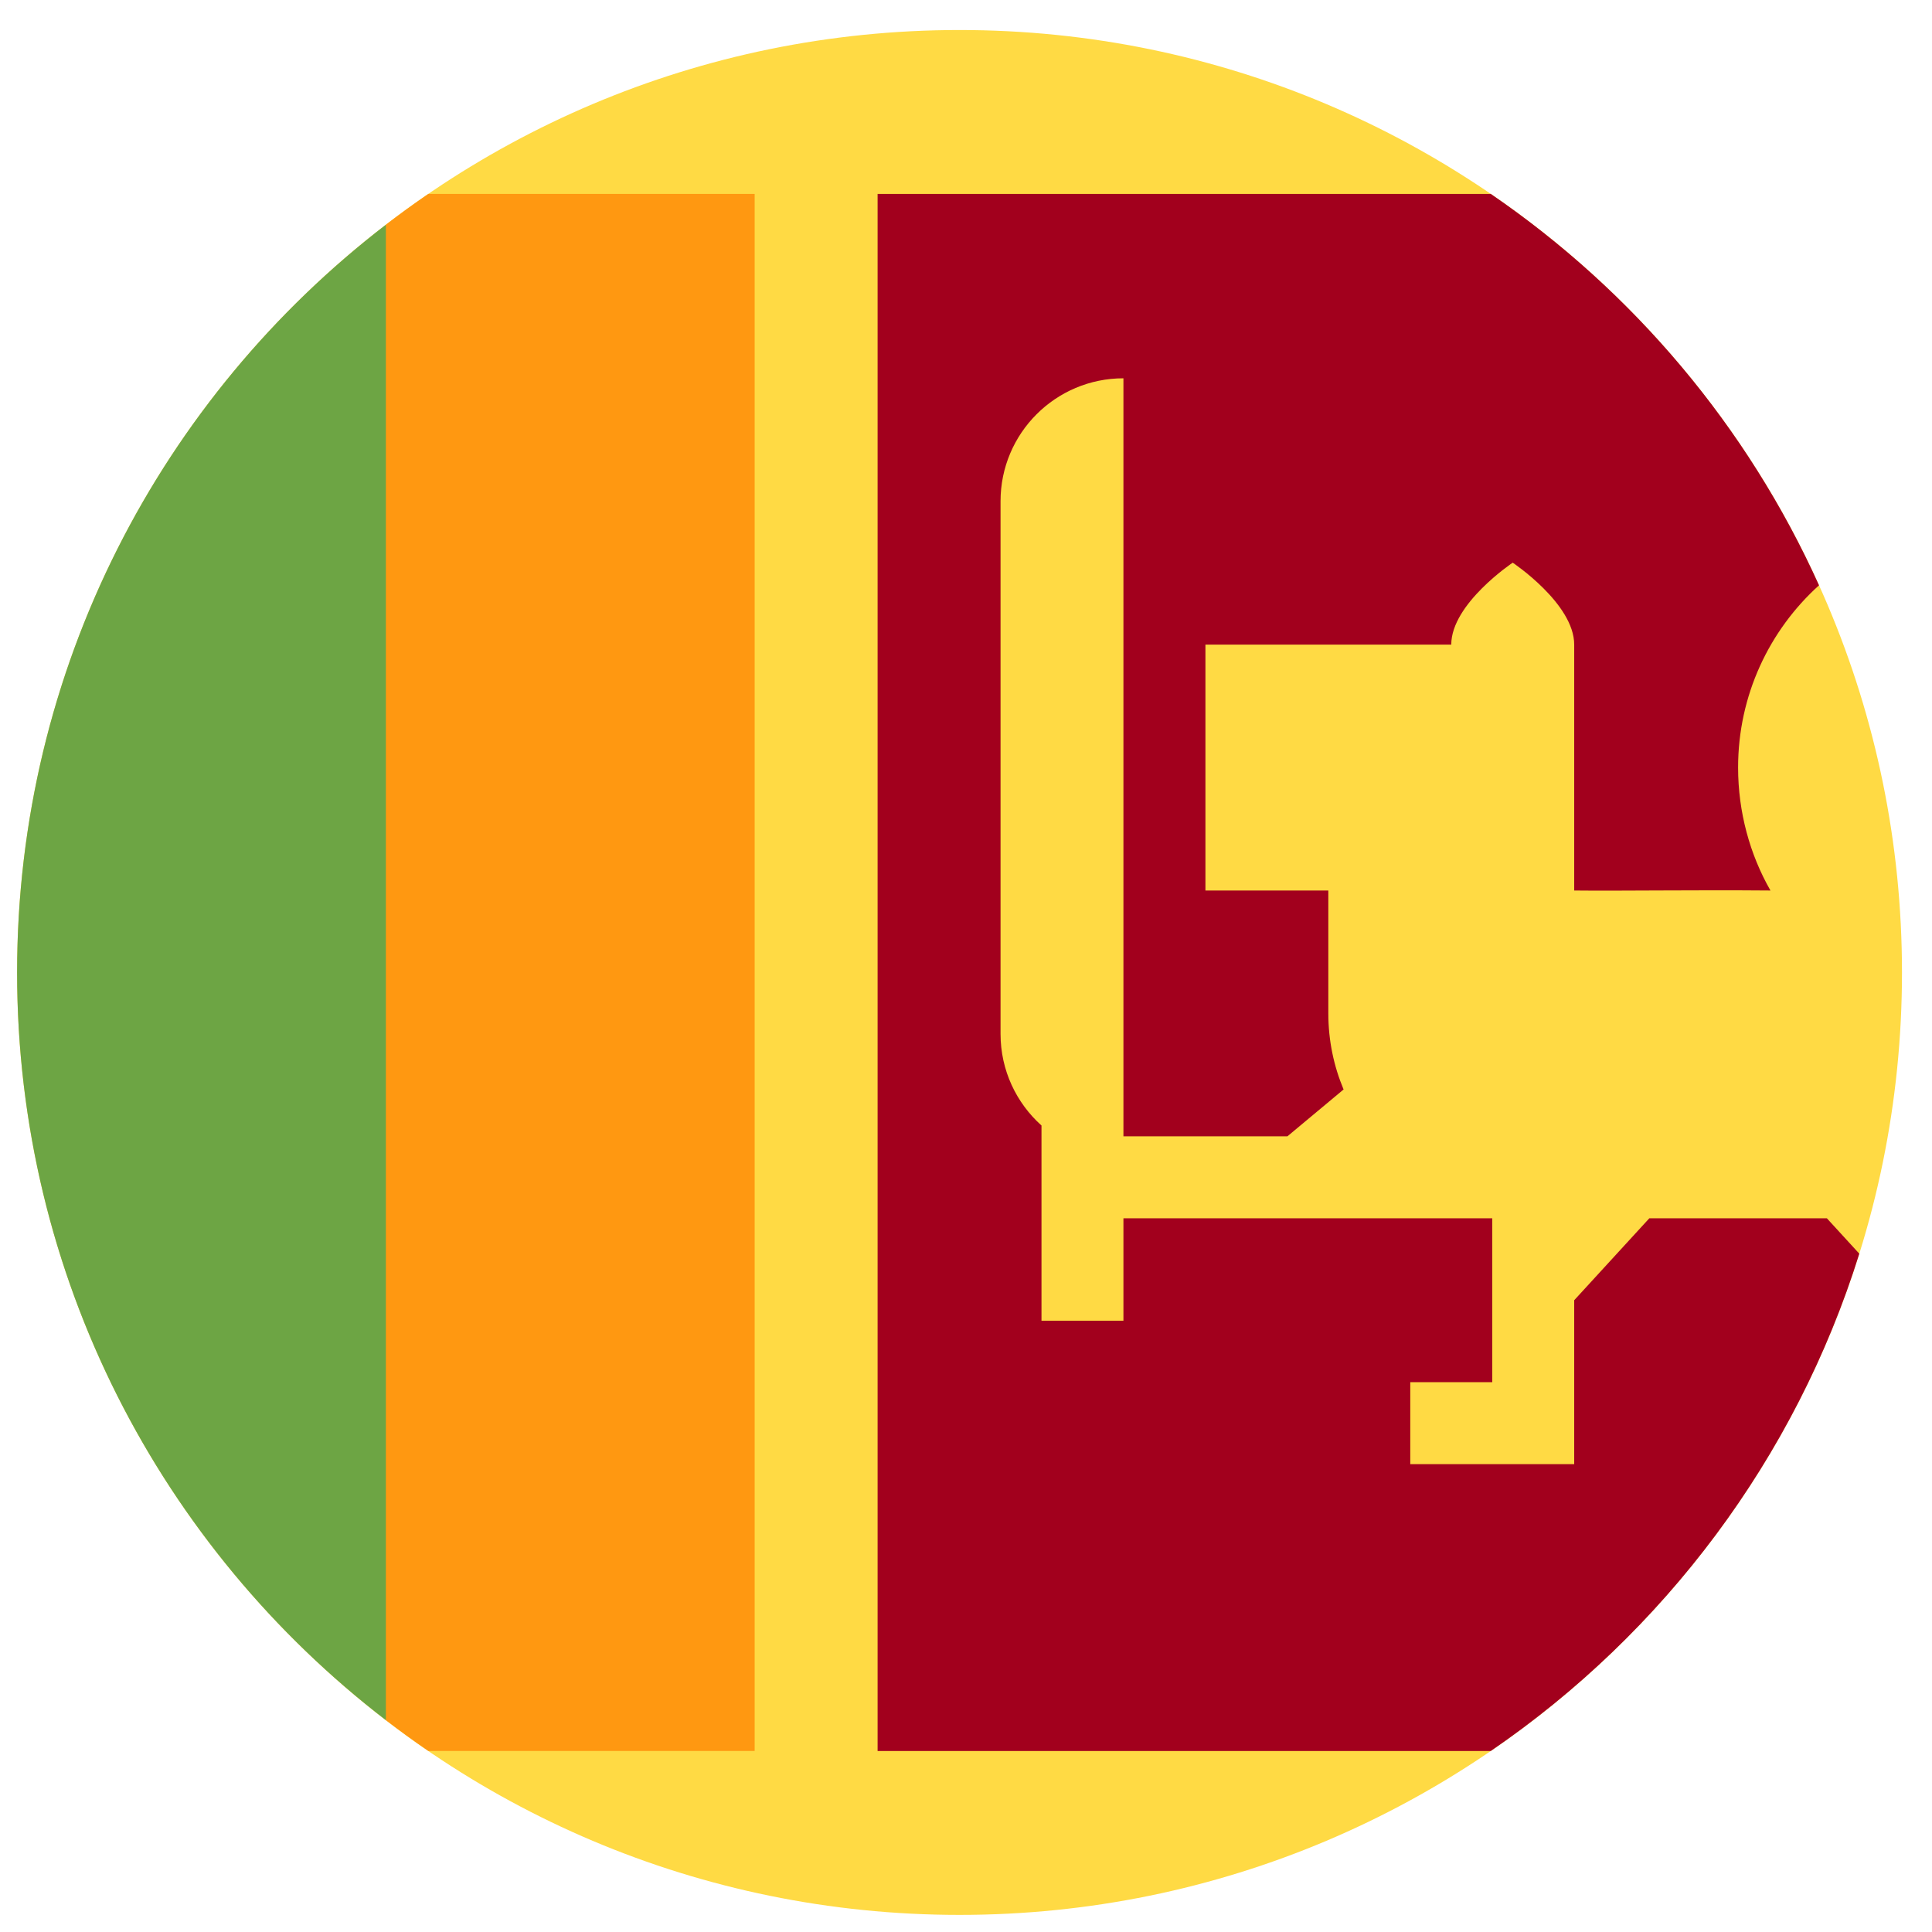 <svg width="41" height="41" viewBox="0 0 41 41" fill="none" xmlns="http://www.w3.org/2000/svg">
<g clip-path="url(#clip0_127_5541)">
<path d="M20.363 40.637C31.408 40.637 40.363 31.683 40.363 20.637C40.363 9.591 31.408 0.637 20.363 0.637C9.317 0.637 0.363 9.591 0.363 20.637C0.363 31.683 9.317 40.637 20.363 40.637Z" fill="#FFDA44"/>
<path d="M16.015 4.115H9.09C8.783 4.325 8.483 4.543 8.189 4.769L6.45 20.637L8.189 36.504C8.483 36.73 8.783 36.949 9.09 37.158H16.015V4.115Z" fill="#FF9811"/>
<path d="M0.363 20.637C0.363 27.101 3.431 32.849 8.189 36.505V4.769C3.431 8.425 0.363 14.172 0.363 20.637Z" fill="#6DA544"/>
<path d="M32.537 12.829V13.33L32.555 13.333L32.537 12.829Z" fill="#FFDA44"/>
<path d="M38.769 25.854H35.001L33.407 27.593V31.072H29.928V29.332H31.668V25.854H23.841V28.028H22.102V23.885C21.569 23.407 21.233 22.714 21.233 21.941V10.637C21.233 9.196 22.401 8.028 23.841 8.028V24.115H27.32L28.513 23.12C28.305 22.624 28.189 22.079 28.189 21.506V18.898H25.581V13.68H30.798C30.798 12.811 32.102 11.941 32.102 11.941C32.102 11.941 33.407 12.811 33.407 13.68V14.985V18.898C34.374 18.909 35.911 18.884 37.572 18.898C37.135 18.135 36.885 17.231 36.885 16.289C36.885 14.755 37.547 13.375 38.602 12.421C37.082 9.052 34.656 6.18 31.636 4.115H18.624V37.159H31.636C35.309 34.648 38.102 30.944 39.457 26.605L38.769 25.854Z" fill="#A2001D"/>
</g>
<defs>
<clipPath id="clip0_127_5541">
<rect width="40" height="40" fill="white" transform="translate(0.363 0.637)"/>
</clipPath>
</defs>
</svg>
